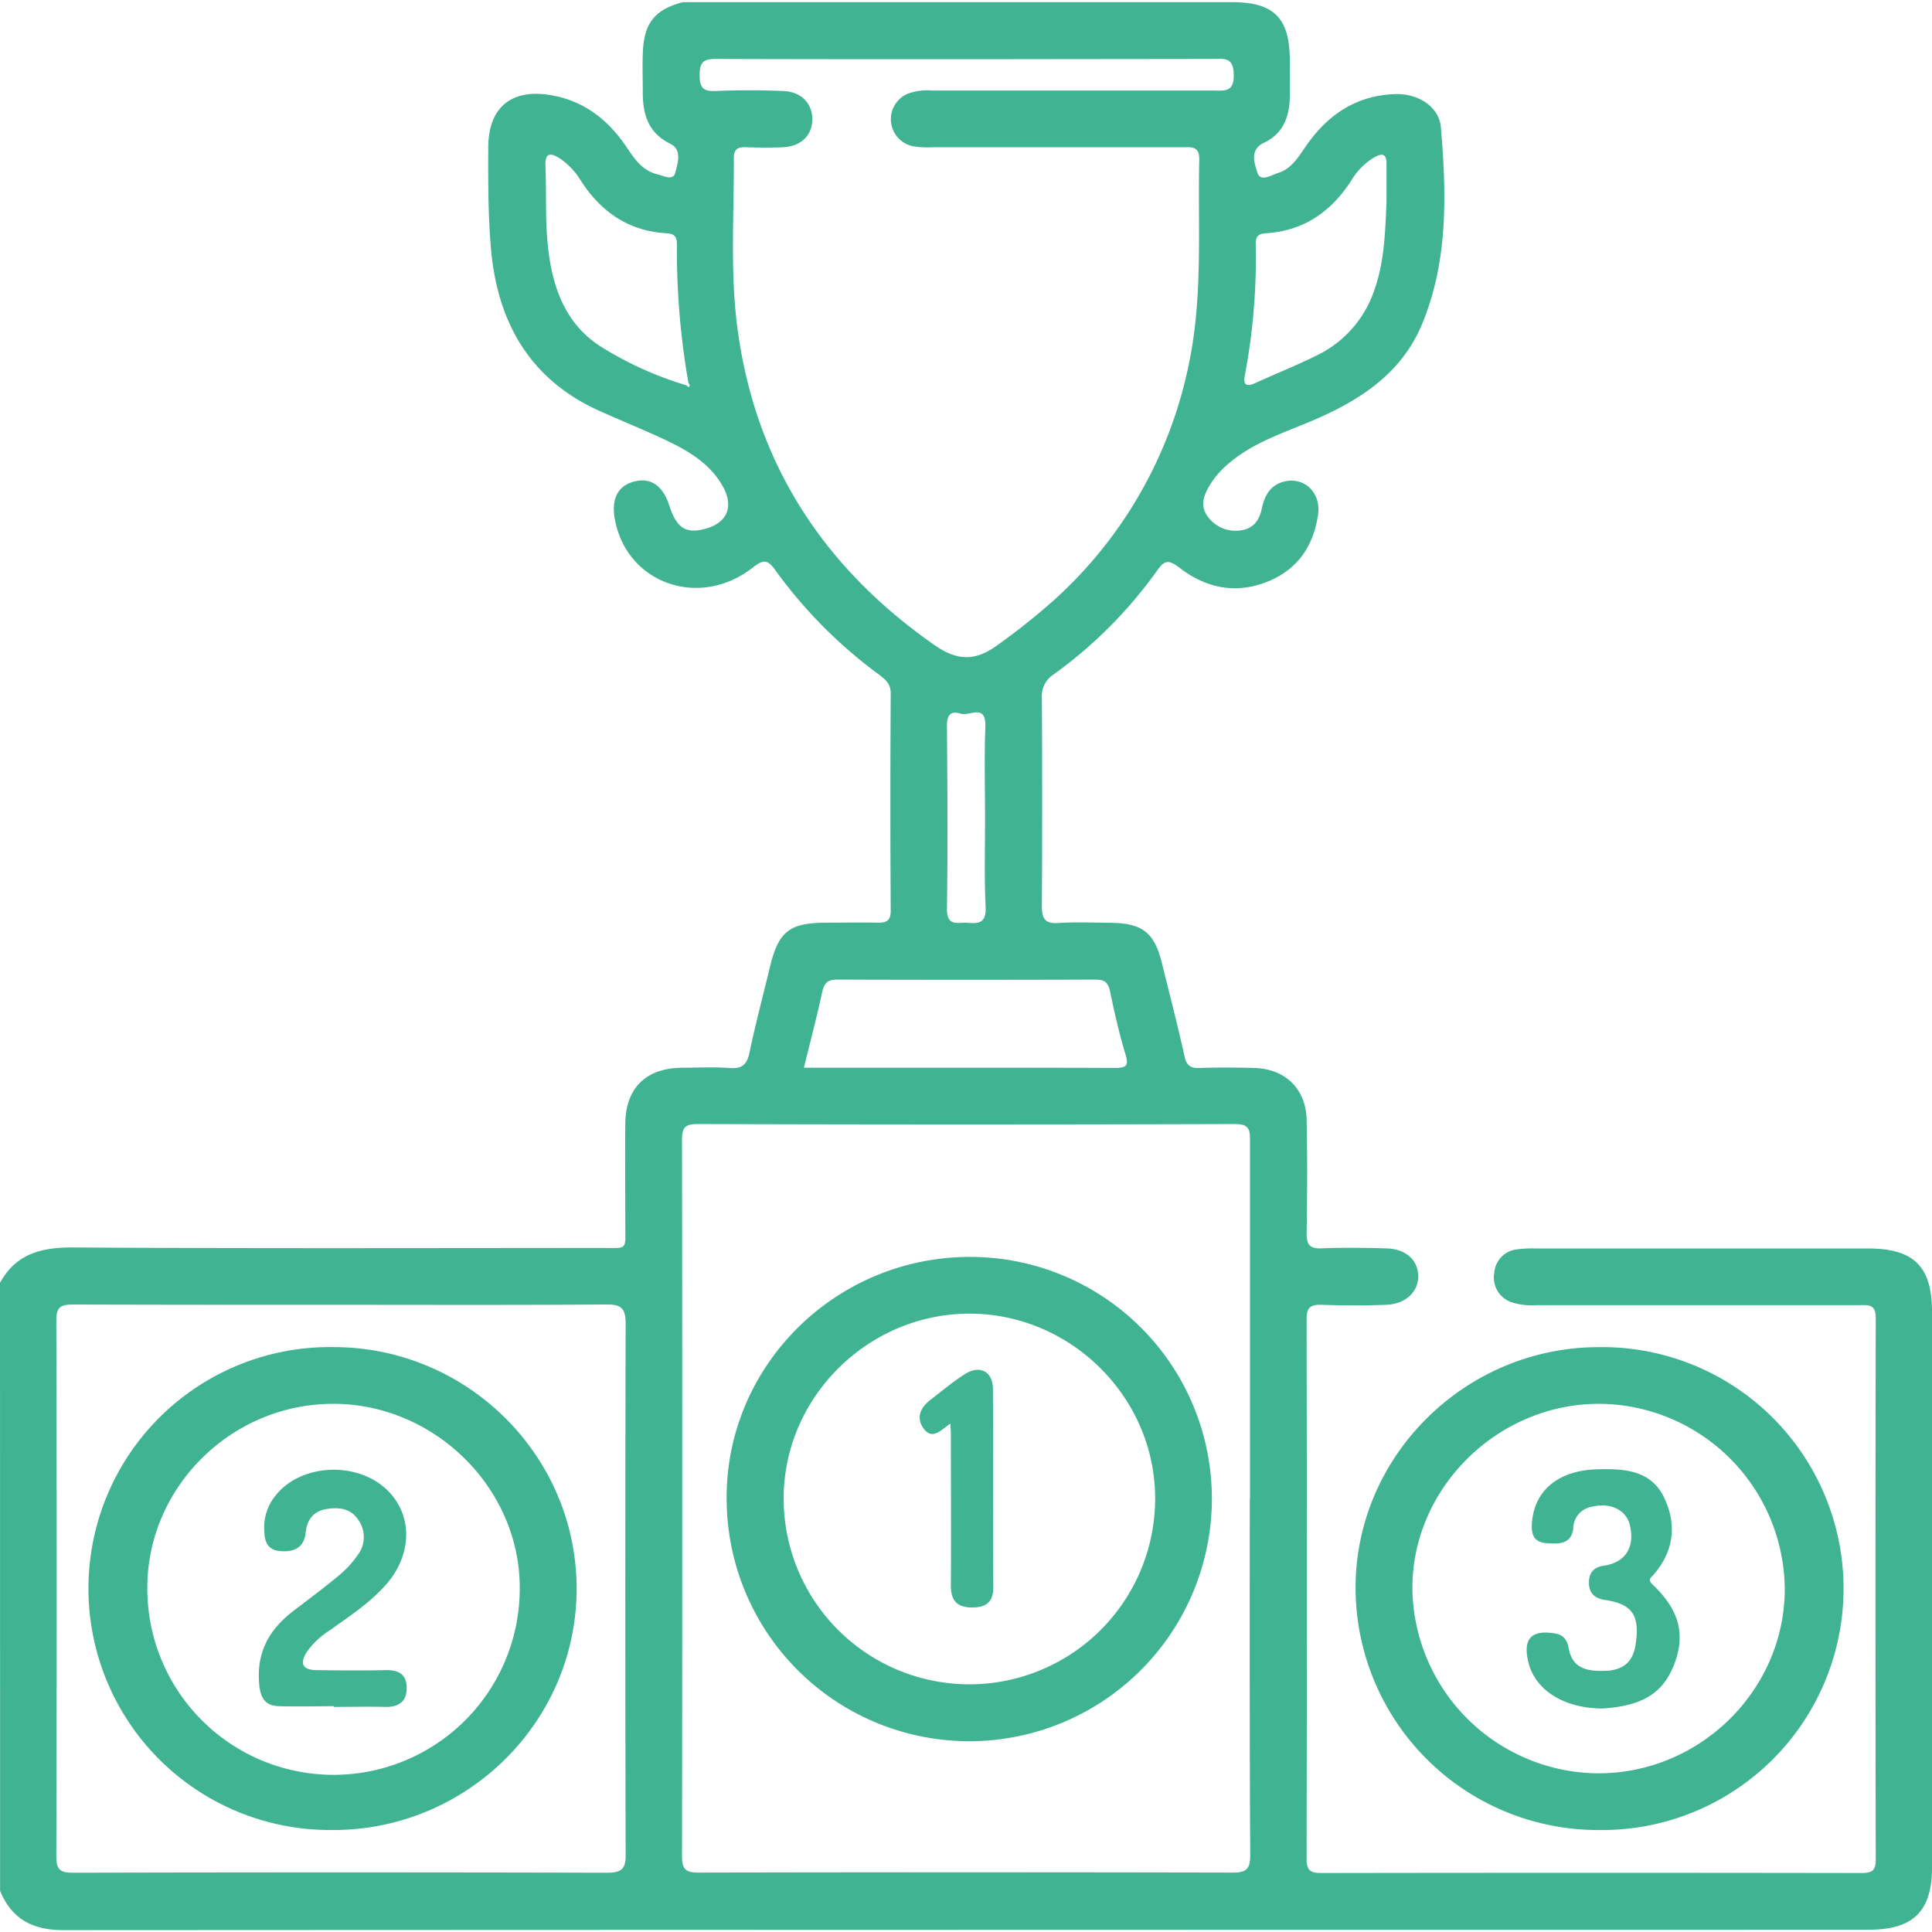 <?xml version="1.0"?>
<svg xmlns="http://www.w3.org/2000/svg" viewBox="0 0 408.6 407.59" width="80" height="80"><path d="M45.84,316.92c3.42-6.21,8.83-7.52,15.58-7.48,37.22.24,74.44.12,111.66.11,5.67,0,5,.6,5-5.2,0-7-.06-14.09,0-21.14.1-7.53,4.4-11.7,12-11.78,3.33,0,6.67-.2,10,.06,2.61.2,3.72-.63,4.26-3.23,1.28-6.1,2.89-12.13,4.35-18.19,1.81-7.49,4.11-9.29,11.95-9.32,3.59,0,7.18-.08,10.77,0,1.92,0,2.82-.34,2.81-2.61q-.15-22.92,0-45.86c0-2.15-1.19-3-2.57-4.06a100,100,0,0,1-21.82-22c-1.61-2.28-2.53-2.34-4.77-.58-11.28,8.84-26.66,3.39-29.18-10.16-.82-4.43.68-7.25,4.31-8.08,3.37-.77,5.87,1,7.2,5.13,1.47,4.55,3.32,5.89,7,5.07,5.27-1.16,6.89-4.84,4.12-9.47-3-5.06-8-7.65-13.07-10-4.22-1.93-8.52-3.68-12.75-5.58-14.74-6.61-21.6-18.67-23-34.17-.63-7.14-.61-14.34-.59-21.51,0-8.64,5-12.62,13.46-11.09,7,1.26,12,5.3,15.87,11.06,1.63,2.44,3.31,4.89,6.42,5.63,1.31.32,3.34,1.46,3.8-.31.49-1.93,1.51-4.85-1-6.11-4.85-2.38-5.91-6.42-5.87-11.21,0-2.92-.13-5.85.05-8.77.36-5.81,2.75-8.52,8.45-10q58,0,116.1,0c8.9,0,12.21,3.35,12.24,12.27,0,2.67.06,5.33,0,8-.12,4.1-1.48,7.58-5.44,9.45-3.16,1.49-2,4.41-1.44,6.26.61,2.17,2.92.6,4.39.15,2.87-.88,4.31-3.39,5.9-5.68,4.56-6.6,10.61-10.73,18.83-11,4.88-.19,9.35,2.64,9.72,7.06,1.17,14.08,1.57,28.21-4,41.61-4.26,10.24-12.83,15.9-22.61,20.14-6.31,2.73-13,4.75-18.36,9.38a18.37,18.37,0,0,0-4.1,4.82c-1.18,2.07-1.85,4.24-.23,6.34a7.24,7.24,0,0,0,7,2.91c2.51-.35,3.87-2,4.39-4.5.6-2.86,1.86-5.28,5.13-5.9,4.1-.77,7.42,2.56,6.8,7-.9,6.51-4.16,11.47-10.31,14.09-6.72,2.85-13.14,1.66-18.79-2.63-2.29-1.73-3.23-2.07-5,.53a95.23,95.23,0,0,1-21.88,21.92,5.4,5.4,0,0,0-2.43,5q.12,21.94,0,43.89c0,2.7.6,3.83,3.5,3.64,3.57-.23,7.18-.08,10.77-.05,7.05.07,9.53,2,11.18,8.79,1.58,6.45,3.27,12.87,4.69,19.35.43,2,1.18,2.64,3.15,2.57,3.85-.12,7.71-.11,11.57,0,6.61.16,11,4.41,11.13,11,.16,8,.13,16,0,23.94,0,2.39.61,3.31,3.13,3.21,4.51-.18,9-.12,13.56,0,4.16.08,6.73,2.27,6.9,5.66s-2.54,6.13-6.79,6.28c-4.52.16-9.05.15-13.56,0-2.33-.08-3.26.46-3.25,3.05q.12,57.06,0,114.12c0,2.25.65,3,2.93,3q57.26-.09,114.51,0c2.22,0,2.93-.58,2.93-2.87q-.11-57.27,0-114.52c0-3-1.57-2.71-3.47-2.71H370.81a13.83,13.83,0,0,1-5.12-.56,5.51,5.51,0,0,1-3.83-6.24,5.39,5.39,0,0,1,4.84-5,24,24,0,0,1,4-.18h70.23c9.7,0,13.52,3.82,13.52,13.48q0,58.65,0,117.31c0,9.35-3.93,13.28-13.33,13.28q-190.92,0-381.83.09c-6.54,0-10.94-2.31-13.43-8.3ZM191,127.1c.16.14.41.42.45.39.39-.26.29-.56,0-.82A162,162,0,0,1,189,97.34c0-1.68-.51-2.29-2.23-2.39-8.07-.47-13.93-4.6-18.19-11.28a14.81,14.81,0,0,0-4.38-4.57c-1.93-1.24-3.14-1.19-3,1.66.22,5.58-.07,11.2.5,16.74.87,8.39,3.41,16.26,10.91,21.23A73.55,73.55,0,0,0,191,127.1Zm119.2,235.44q0-37.68,0-75.37c0-2.33.11-3.85-3.18-3.83q-56.82.18-113.64,0c-2.63,0-3.3.73-3.3,3.32q.1,75.78,0,151.54c0,2.91.93,3.46,3.61,3.45q56.43-.12,112.85,0c3,0,3.72-.84,3.71-3.77C310.1,412.79,310.15,387.67,310.15,362.54Zm-60-304.4c-17.68,0-35.37,0-53.05-.06-2.66,0-3.34.84-3.34,3.4s.63,3.5,3.32,3.38c4.78-.2,9.58-.19,14.36,0,3.84.17,6.15,2.63,6.14,6s-2.36,5.71-6.16,5.89c-2.65.12-5.32.1-8,0-1.63-.05-2.44.47-2.43,2.24.07,12-.81,24,.74,35.87,3.74,28.62,18.2,50.84,41.8,67.25,4.72,3.28,8.58,3.35,13.2-.05a141.89,141.89,0,0,0,11.85-9.42,91.78,91.78,0,0,0,28.7-50.33c2.94-14.21,1.81-28.59,2.14-42.92.07-3-1.78-2.63-3.63-2.63q-26.32,0-52.66,0a19.78,19.78,0,0,1-4.36-.23,5.85,5.85,0,0,1-1.06-11.07,11.58,11.58,0,0,1,5.09-.7q29.72,0,59.44,0c2.43,0,4.57.51,4.48-3.45-.09-3.69-2.07-3.23-4.33-3.23ZM117.65,321.57c-18.75,0-37.5,0-56.25-.06-2.6,0-3.66.4-3.65,3.38q.16,56.66,0,113.32c0,2.85.84,3.48,3.56,3.47q56.46-.14,112.91,0c3.2,0,4-.92,3.94-4q-.15-56.06,0-112.12c0-3.47-1.11-4.09-4.28-4.06C155.16,321.64,136.41,321.57,117.65,321.57Zm98.21-50.15h22.73c14.36,0,28.72,0,43.07.05,2.35,0,2.95-.42,2.21-2.85-1.3-4.31-2.32-8.72-3.22-13.14-.39-1.89-1-2.7-3.08-2.69q-27.33.09-54.65,0c-2,0-2.77.68-3.19,2.62C218.62,260.58,217.26,265.71,215.86,271.42ZM339.07,88.32c0-2.29,0-5.21,0-8.13,0-2-.85-2.23-2.45-1.38a14.07,14.07,0,0,0-5,5c-4.22,6.51-9.95,10.58-17.85,11.12-1.56.11-2.38.42-2.36,2.26a132.89,132.89,0,0,1-2.28,27.72c-.47,2.31.46,2.52,2.31,1.67,4.35-2,8.79-3.74,13.05-5.88a23.66,23.66,0,0,0,12-13.71C338.58,101.12,338.8,95.05,339.07,88.32Zm-84.9,130.51c0-6.5-.18-13,.06-19.5.19-5-3.33-2.2-5.19-2.78-2.15-.66-2.95.26-2.93,2.61.1,12.87.19,25.75,0,38.62-.06,3.93,2.35,2.84,4.4,3,2.45.24,3.92-.09,3.78-3.26C254,231.32,254.17,225.07,254.17,218.83ZM384.09,432.65a51.3,51.3,0,0,1-51.56-50.92c-.17-28,23-51.12,51.3-51.21a51.07,51.07,0,1,1,.26,102.13Zm-.16-12c21.46,0,39.29-17.57,39.37-38.84A39.49,39.49,0,0,0,384,342.51c-21.57,0-39.64,18-39.45,39.25A39.58,39.58,0,0,0,383.93,420.66Zm-81.79-58.31a51.31,51.31,0,0,1-102.62.43c-.25-28.08,22.73-51.14,51.13-51.33A51.13,51.13,0,0,1,302.14,362.35Zm-90.56.39a39.28,39.28,0,0,0,78.56-.36c-.07-21.3-17.85-38.92-39.26-38.93C229.3,323.45,211.45,341.29,211.58,362.74Zm-95.25,69.91a51.07,51.07,0,1,1,0-102.13c28.32,0,51.43,22.93,51.46,51.05S144.68,432.63,116.33,432.65ZM77,381.39a39.38,39.38,0,0,0,78.76.41c.23-21.25-17.86-39.27-39.42-39.29S77,360.13,77,381.39Zm322.59,17.05c2.87-6.76,1.63-12.12-4.21-17.68-1.11-1.05-.52-1.33.15-2.09,4.3-4.92,5-10.57,2.26-16.31-2.79-5.91-8.66-6.15-14.1-6-8.25.2-13.22,4.45-13.83,11-.21,2.35.05,4.39,3,4.61,2.57.19,5.36.35,5.72-3.23a4.64,4.64,0,0,1,3.84-4.44c3.87-1,7.27.57,8.08,3.73,1.19,4.62-.77,8-5.37,8.69-2.37.37-3.26,1.59-3.24,3.7s1.17,3.25,3.42,3.58c5.86.86,7.36,3.36,6.45,9.41-.59,4-3,5.5-6.54,5.58s-6.79-.36-7.6-4.71c-.31-1.66-.95-2.88-2.94-3.21-4.93-.81-6.79,1.09-5.63,6,1.4,6,7.6,9.88,15.79,9.88C390.93,406.5,396.74,405.08,399.56,398.44ZM246.94,348.67c0,10.77.07,21.55,0,32.32,0,3.31,1.5,4.61,4.55,4.59,2.82,0,4.44-1.08,4.42-4.27-.08-14,0-27.93-.07-41.89,0-3.74-2.76-5.22-5.94-3.19-2.57,1.64-4.92,3.62-7.34,5.49-2,1.56-3,3.62-1.49,5.87,1.85,2.72,3.63.57,5.78-.91C246.87,347.65,246.94,348.16,246.94,348.67ZM116.46,406.61c3.59,0,7.18-.09,10.76,0,2.95.1,4.68-1.14,4.63-4.09s-1.87-3.76-4.57-3.69c-4.78.12-9.57.07-14.35,0-3.07,0-3.8-1.28-2.2-3.86a17.43,17.43,0,0,1,4.92-4.6c4.19-3,8.57-5.85,12-9.82,5.75-6.69,5.39-15.5-.78-20.57-6.57-5.38-17.66-4.48-22.7,1.86a10.7,10.7,0,0,0-2.46,6.59c0,2.55.21,5,3.47,5.23,2.86.23,5-.72,5.32-4,.28-2.68,1.69-4.46,4.39-4.9s5.15-.11,6.74,2.31a6.23,6.23,0,0,1-.17,7.46,21.38,21.38,0,0,1-3.73,4.1c-3.16,2.63-6.45,5.11-9.73,7.59-5.24,4-8,8.86-7.33,15.73.31,3.05,1.44,4.44,4.26,4.51,3.85.11,7.7,0,11.55,0Z" transform="translate(-45.84 -46.12)" style="fill:#40b492"/></svg>
